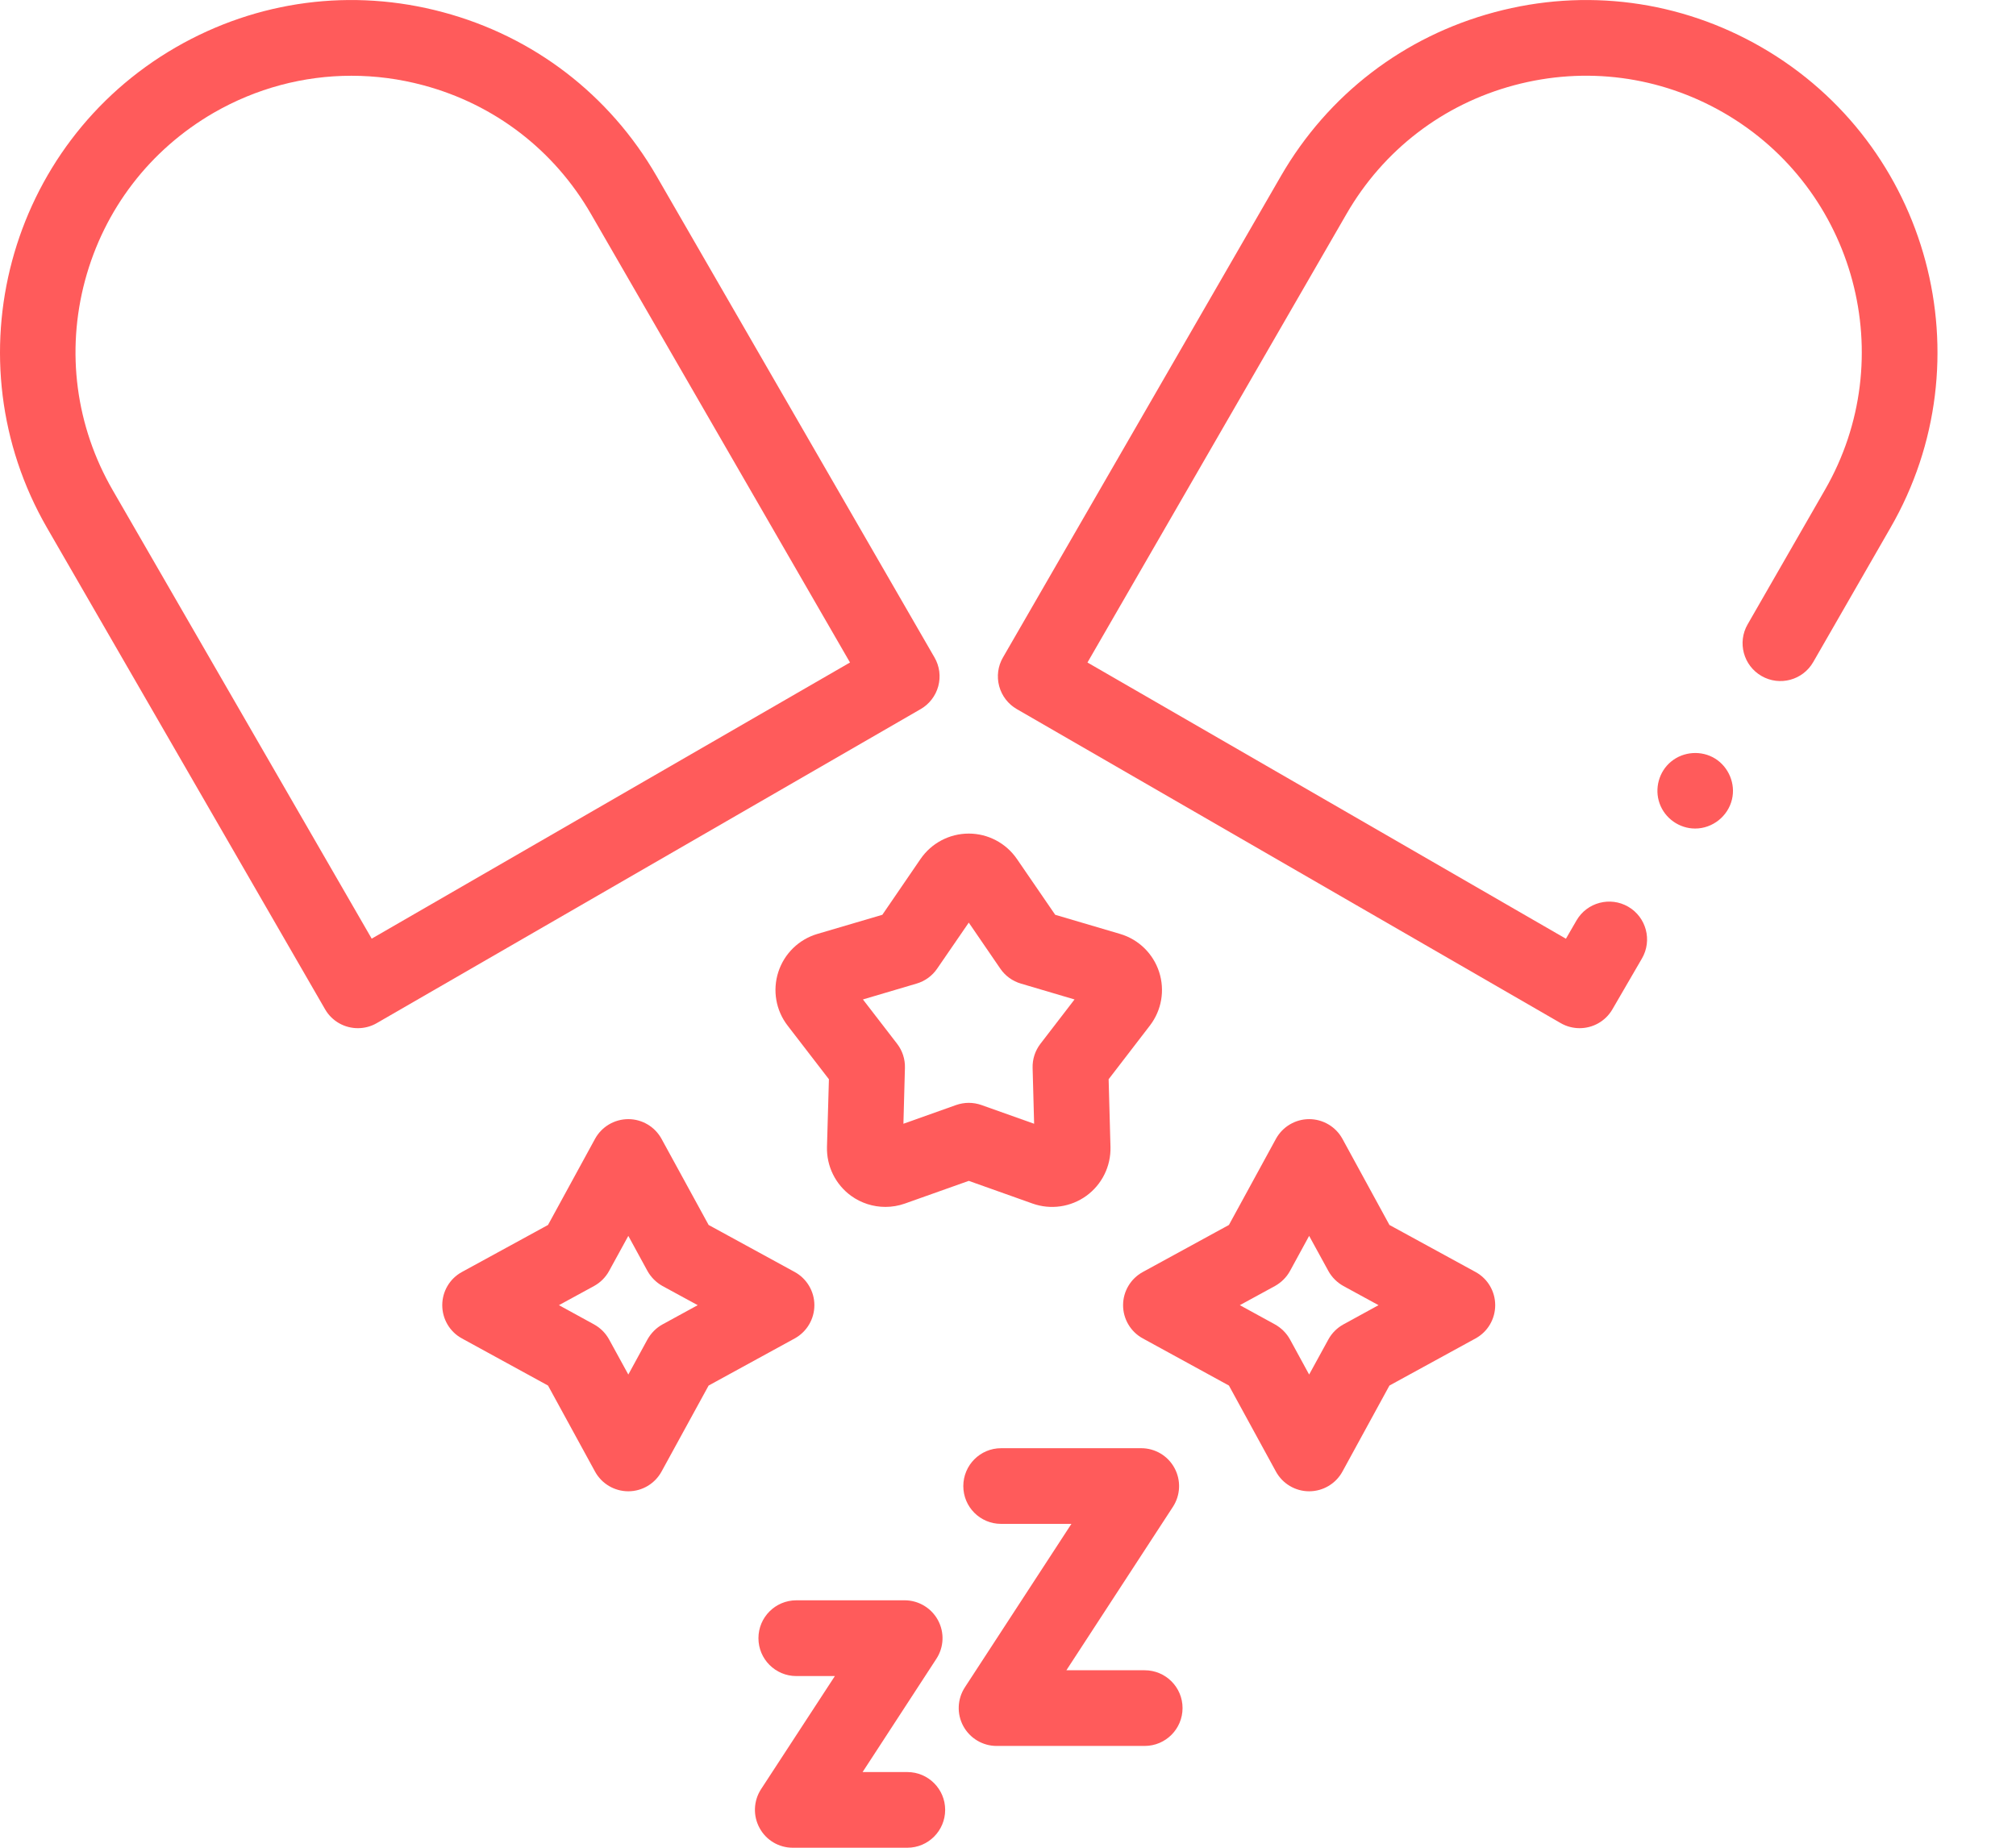 <svg width="24" height="22" viewBox="0 0 24 22" fill="none" xmlns="http://www.w3.org/2000/svg">
<path fill-rule="evenodd" clip-rule="evenodd" d="M4.26 12.242C4.104 12.242 3.953 12.161 3.87 12.017L0.56 6.285C-0.594 4.285 0.093 1.718 2.094 0.563C3.063 0.004 4.191 -0.145 5.272 0.145C6.353 0.434 7.256 1.127 7.816 2.096L11.125 7.828C11.185 7.931 11.201 8.054 11.17 8.17C11.139 8.285 11.063 8.384 10.96 8.443L4.485 12.182C4.414 12.223 4.337 12.242 4.26 12.242ZM4.183 0.902C3.613 0.902 3.051 1.051 2.544 1.343C1.784 1.783 1.24 2.492 1.012 3.34C0.785 4.188 0.902 5.074 1.341 5.835L4.425 11.176L10.119 7.888L7.035 2.547C6.596 1.786 5.887 1.242 5.039 1.015C4.756 0.939 4.468 0.902 4.183 0.902Z" fill="#FF5B5B"/>
<path d="M18.58 12.182C18.651 12.223 18.729 12.242 18.805 12.242C18.96 12.242 19.111 12.162 19.195 12.018L19.547 11.412C19.672 11.197 19.599 10.921 19.384 10.796C19.169 10.671 18.893 10.744 18.768 10.959L18.642 11.177L12.946 7.888L16.03 2.547C16.469 1.786 17.178 1.242 18.026 1.015C18.874 0.788 19.76 0.904 20.521 1.343C22.091 2.25 22.631 4.265 21.724 5.835L20.805 7.434C20.681 7.649 20.755 7.925 20.971 8.049C21.186 8.173 21.462 8.099 21.586 7.883L22.505 6.285C23.66 4.285 22.972 1.718 20.971 0.563C20.003 0.004 18.874 -0.145 17.793 0.145C16.712 0.434 15.809 1.127 15.249 2.096L11.94 7.828C11.88 7.931 11.864 8.054 11.895 8.17C11.926 8.285 12.002 8.384 12.105 8.443L18.58 12.182Z" fill="#FF5B5B"/>
<path d="M20.18 9.865C19.992 9.865 19.82 9.744 19.757 9.566C19.694 9.39 19.749 9.186 19.895 9.067C20.043 8.946 20.256 8.932 20.418 9.032C20.58 9.133 20.663 9.332 20.619 9.517C20.572 9.718 20.388 9.865 20.18 9.865Z" fill="#FF5B5B"/>
<path d="M11.864 20.788H13.627C13.876 20.788 14.078 20.586 14.078 20.337C14.078 20.088 13.876 19.887 13.627 19.887H12.695L13.964 17.94C14.054 17.801 14.061 17.624 13.982 17.479C13.904 17.334 13.752 17.243 13.586 17.243H11.918C11.669 17.243 11.468 17.445 11.468 17.694C11.468 17.943 11.669 18.144 11.918 18.144H12.755L11.486 20.091C11.396 20.23 11.389 20.407 11.468 20.552C11.547 20.697 11.699 20.788 11.864 20.788Z" fill="#FF5B5B"/>
<path d="M9.438 22H10.802C11.05 22 11.252 21.798 11.252 21.549C11.252 21.301 11.05 21.099 10.802 21.099H10.269L11.147 19.751C11.238 19.612 11.245 19.436 11.166 19.29C11.087 19.145 10.935 19.054 10.77 19.054H9.48C9.231 19.054 9.029 19.256 9.029 19.505C9.029 19.754 9.231 19.956 9.48 19.956H9.939L9.06 21.303C8.97 21.442 8.963 21.619 9.042 21.764C9.12 21.91 9.272 22 9.438 22Z" fill="#FF5B5B"/>
<path fill-rule="evenodd" clip-rule="evenodd" d="M7.084 17.522C7.163 17.666 7.315 17.756 7.48 17.756C7.644 17.756 7.796 17.666 7.875 17.522L8.436 16.497L9.461 15.936C9.605 15.857 9.695 15.705 9.695 15.54C9.695 15.376 9.605 15.224 9.461 15.145L8.436 14.585L7.875 13.559C7.796 13.415 7.644 13.325 7.48 13.325C7.315 13.325 7.163 13.415 7.084 13.559L6.524 14.585L5.499 15.145C5.354 15.224 5.265 15.376 5.265 15.54C5.265 15.705 5.354 15.857 5.499 15.936L6.524 16.497L7.084 17.522ZM7.072 15.769L6.654 15.54L7.072 15.312C7.148 15.27 7.21 15.208 7.251 15.133L7.48 14.715L7.708 15.133C7.75 15.208 7.812 15.27 7.887 15.312L8.306 15.54L7.887 15.769C7.812 15.81 7.75 15.873 7.708 15.948L7.48 16.366L7.251 15.948C7.21 15.873 7.148 15.811 7.072 15.769Z" fill="#FF5B5B"/>
<path fill-rule="evenodd" clip-rule="evenodd" d="M15.585 17.756C15.421 17.756 15.269 17.666 15.19 17.522L14.63 16.497L13.605 15.936C13.46 15.857 13.37 15.705 13.37 15.54C13.37 15.376 13.46 15.224 13.605 15.145L14.63 14.585L15.19 13.559C15.269 13.415 15.421 13.325 15.585 13.325C15.75 13.325 15.902 13.415 15.981 13.559L16.541 14.585L17.566 15.145C17.711 15.224 17.8 15.376 17.8 15.54C17.8 15.705 17.711 15.857 17.566 15.936L16.541 16.497L15.981 17.522C15.902 17.666 15.75 17.756 15.585 17.756ZM14.76 15.54L15.178 15.769C15.253 15.811 15.316 15.873 15.357 15.948L15.585 16.366L15.814 15.948C15.855 15.873 15.918 15.81 15.993 15.769L16.411 15.54L15.993 15.312C15.918 15.27 15.855 15.208 15.814 15.133L15.585 14.715L15.357 15.133C15.316 15.208 15.253 15.27 15.178 15.312L14.76 15.54Z" fill="#FF5B5B"/>
<path fill-rule="evenodd" clip-rule="evenodd" d="M10.132 14.238C10.252 14.325 10.396 14.37 10.54 14.37C10.619 14.37 10.697 14.357 10.773 14.33L11.533 14.06L12.292 14.33C12.508 14.407 12.748 14.372 12.933 14.238C13.119 14.103 13.226 13.885 13.22 13.656L13.198 12.85L13.689 12.211C13.829 12.029 13.87 11.791 13.799 11.572C13.728 11.354 13.555 11.185 13.335 11.12L12.562 10.892L12.106 10.227C11.976 10.038 11.762 9.925 11.533 9.925C11.303 9.925 11.089 10.038 10.959 10.227L10.504 10.892L9.73 11.12C9.51 11.185 9.337 11.354 9.266 11.572C9.195 11.791 9.236 12.029 9.376 12.211L9.868 12.85L9.845 13.656C9.839 13.885 9.946 14.103 10.132 14.238ZM11.684 13.157C11.635 13.14 11.584 13.131 11.533 13.131C11.482 13.131 11.431 13.14 11.382 13.157L10.755 13.38L10.773 12.715C10.776 12.611 10.743 12.51 10.68 12.428L10.273 11.9L10.912 11.711C11.011 11.682 11.098 11.619 11.156 11.534L11.533 10.985L11.909 11.534C11.967 11.619 12.054 11.682 12.153 11.711L12.792 11.9L12.386 12.428C12.323 12.51 12.29 12.611 12.293 12.715L12.311 13.38L11.684 13.157Z" fill="#FF5B5B"/>
</svg>
